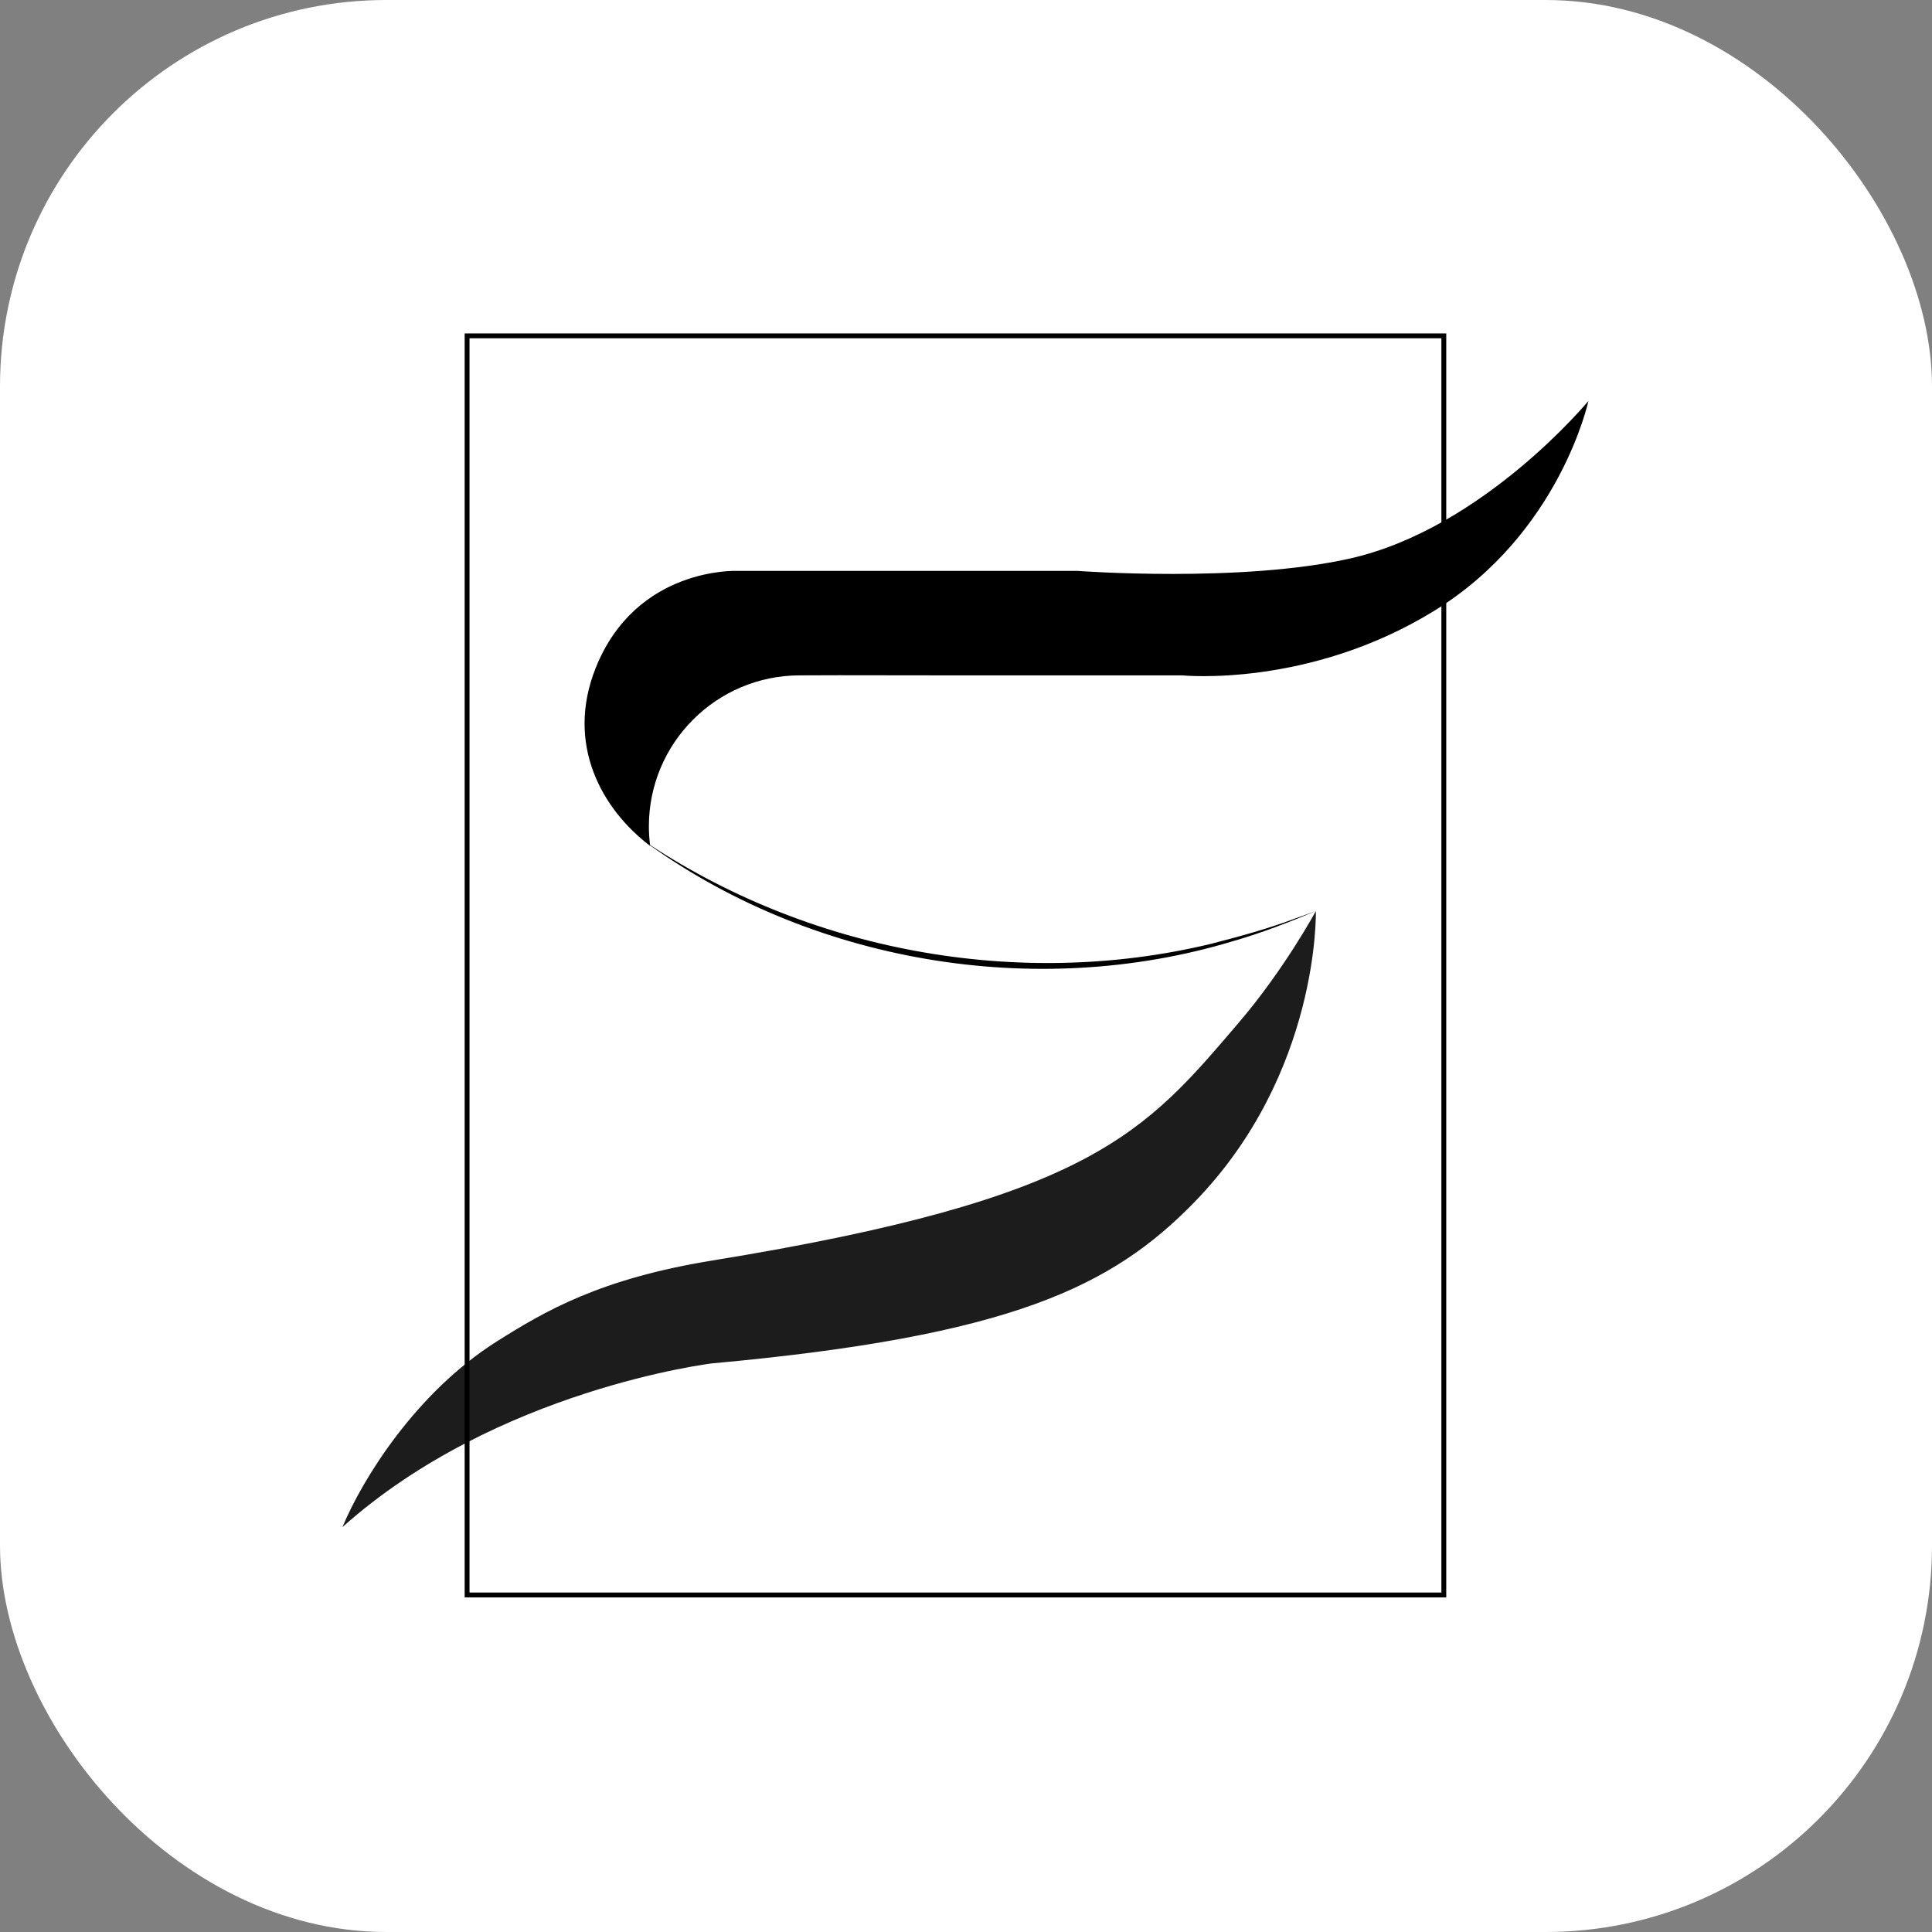 <svg xmlns="http://www.w3.org/2000/svg" version="1.1" xmlns:xlink="http://www.w3.org/1999/xlink" width="1000" height="1000"><rect width="100%" height="100%" fill="#808080" stroke="none"/><g clip-path="url(#SvgjsClipPath1224)"><rect width="1000" height="1000" fill="#ffffff"></rect><g transform="matrix(0.571,0,0,0.571,100,100)"><svg xmlns="http://www.w3.org/2000/svg" version="1.1" xmlns:xlink="http://www.w3.org/1999/xlink" width="1400" height="1400"><svg id="Layer_1" data-name="Layer 1" xmlns="http://www.w3.org/2000/svg" viewBox="0 0 1400 1400">
  <defs>
    <style>
      .cls-1 {
        fill: #000;
        stroke-width: 0px;
      }

      .cls-2 {
        opacity: .89;
      }
    </style>
  <clipPath id="SvgjsClipPath1224"><rect width="1000" height="1000" x="0" y="0" rx="200" ry="200"></rect></clipPath></defs>
  <path class="cls-1" d="M407.35,586.28c148.81,100.66,340.17,136.27,514.98,94.22,25.46-6.54,51.95-13.74,76.5-23.01,0,0,18.83-6.78,18.83-6.78-24.64,10.27-49.58,20.02-75.28,27.36-179.45,54.14-383.95,19.14-535.03-91.78h0Z"></path>
  <path class="cls-1" d="M1048.95,331.06c-98.95,22.42-247.48,11.31-247.48,11.31h-308.75s-91.13-3.81-127.83,87.88c-27.73,69.28,5.7,128.42,49.34,161.38-.75-5.79-1.17-11.67-1.17-17.66h0c0-75.61,61.29-136.9,136.9-136.9h0c12,0,35.78-.11,35.78-.11,0,0,50.48.11,91.75.11h218.86s114.74,11.63,228.74-58.59c114-70.21,139.64-190.17,139.64-190.17,0,0-95.19,115.43-215.78,142.76Z"></path>
  <g class="cls-2">
    <path class="cls-1" d="M470.5,1060.73c271.01-24.73,362.3-69.51,436.69-145.75,114.23-117.07,110.47-264.27,110.47-264.27,0,0-28.38,52.62-69.83,101.11-85.32,99.83-132.63,159.65-477.33,215.68-101.85,16.56-151.64,45.85-194.95,73.13-73.6,46.35-122.22,125.05-140.28,168.54,139.71-124.99,335.23-148.45,335.23-148.45Z"></path>
  </g>
  <path class="cls-1" d="M1135.86,1272.89H246.07V127.11h889.79v1145.78ZM250.48,1268.48h880.97V131.52H250.48v1136.96Z"></path>
</svg></svg></g></g></svg>